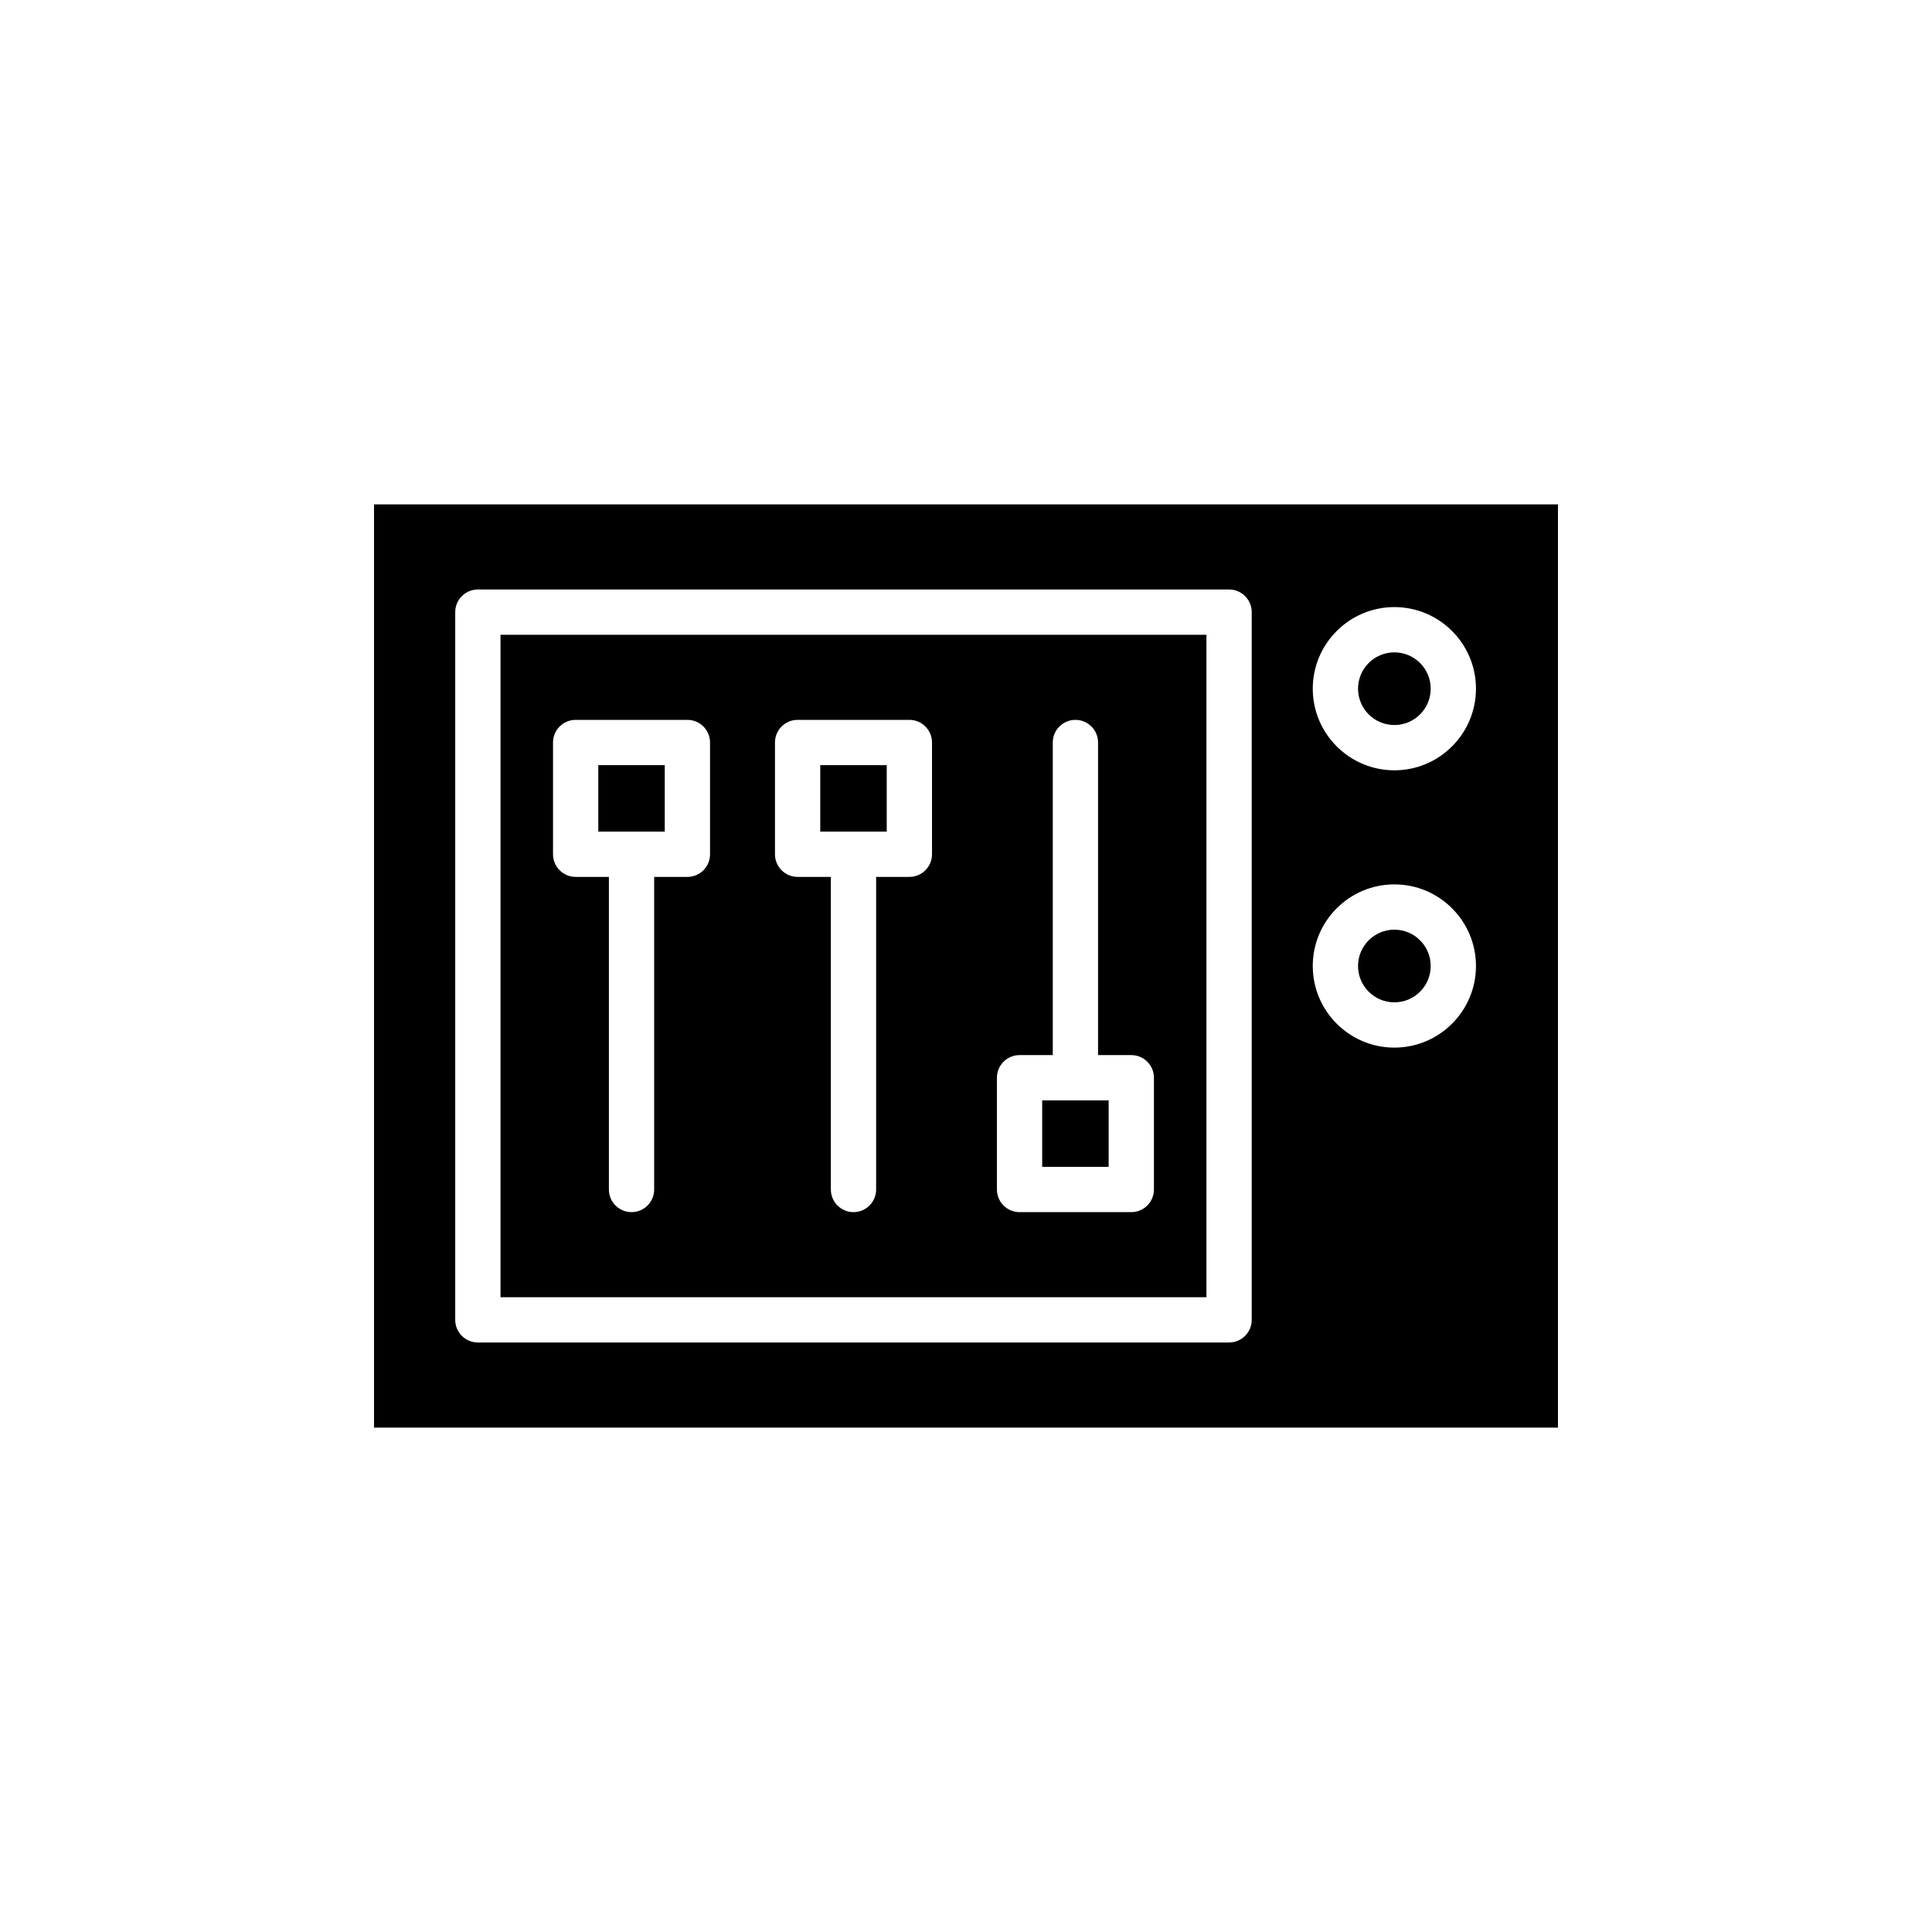 <?xml version="1.0" encoding="UTF-8" standalone="no"?><!-- icon666.com - MILLIONS OF FREE VECTOR ICONS --><svg width="1024" height="1024" id="Solid_expanded" viewBox="0 0 128 128" xmlns="http://www.w3.org/2000/svg"><g><path d="m39.639 50.693h4.403v4.404h-4.403z"/><path d="m54.344 50.693h4.404v4.404h-4.404z"/><circle cx="92.381" cy="45.628" r="2.407"/><path d="m69.048 72.903h4.403v4.404h-4.403z"/><circle cx="92.381" cy="64" r="2.407"/><path d="m24.78 33.418v61.164h78.439v-61.164zm58.15 54.026c0 .829-.672 1.5-1.5 1.5h-49.77c-.828 0-1.5-.671-1.5-1.5v-46.888c0-.829.672-1.5 1.5-1.5h49.77c.828 0 1.5.671 1.5 1.5zm9.451-18.037c-2.981 0-5.407-2.425-5.407-5.407s2.426-5.407 5.407-5.407 5.406 2.425 5.406 5.407-2.425 5.407-5.406 5.407zm0-18.372c-2.981 0-5.407-2.425-5.407-5.407s2.426-5.407 5.407-5.407 5.406 2.425 5.406 5.407-2.425 5.407-5.406 5.407z"/><path d="m33.16 85.944h46.77v-43.888h-46.77zm32.888-14.541c0-.829.672-1.5 1.5-1.5h2.201v-20.71c0-.829.672-1.5 1.5-1.5s1.5.671 1.5 1.5v20.71h2.202c.828 0 1.5.671 1.5 1.5v7.404c0 .829-.672 1.5-1.5 1.5h-7.403c-.828 0-1.5-.671-1.5-1.5zm-14.704-22.21c0-.829.672-1.5 1.5-1.5h7.404c.828 0 1.5.671 1.5 1.5v7.404c0 .829-.672 1.5-1.5 1.5h-2.202v20.71c0 .829-.672 1.5-1.5 1.5s-1.5-.671-1.5-1.5v-20.71h-2.202c-.828 0-1.5-.671-1.5-1.5zm-14.705 0c0-.829.672-1.5 1.5-1.5h7.403c.828 0 1.5.671 1.5 1.5v7.404c0 .829-.672 1.5-1.5 1.5h-2.202v20.71c0 .829-.672 1.5-1.5 1.5s-1.5-.671-1.5-1.5v-20.71h-2.201c-.828 0-1.5-.671-1.5-1.5z"/></g></svg>